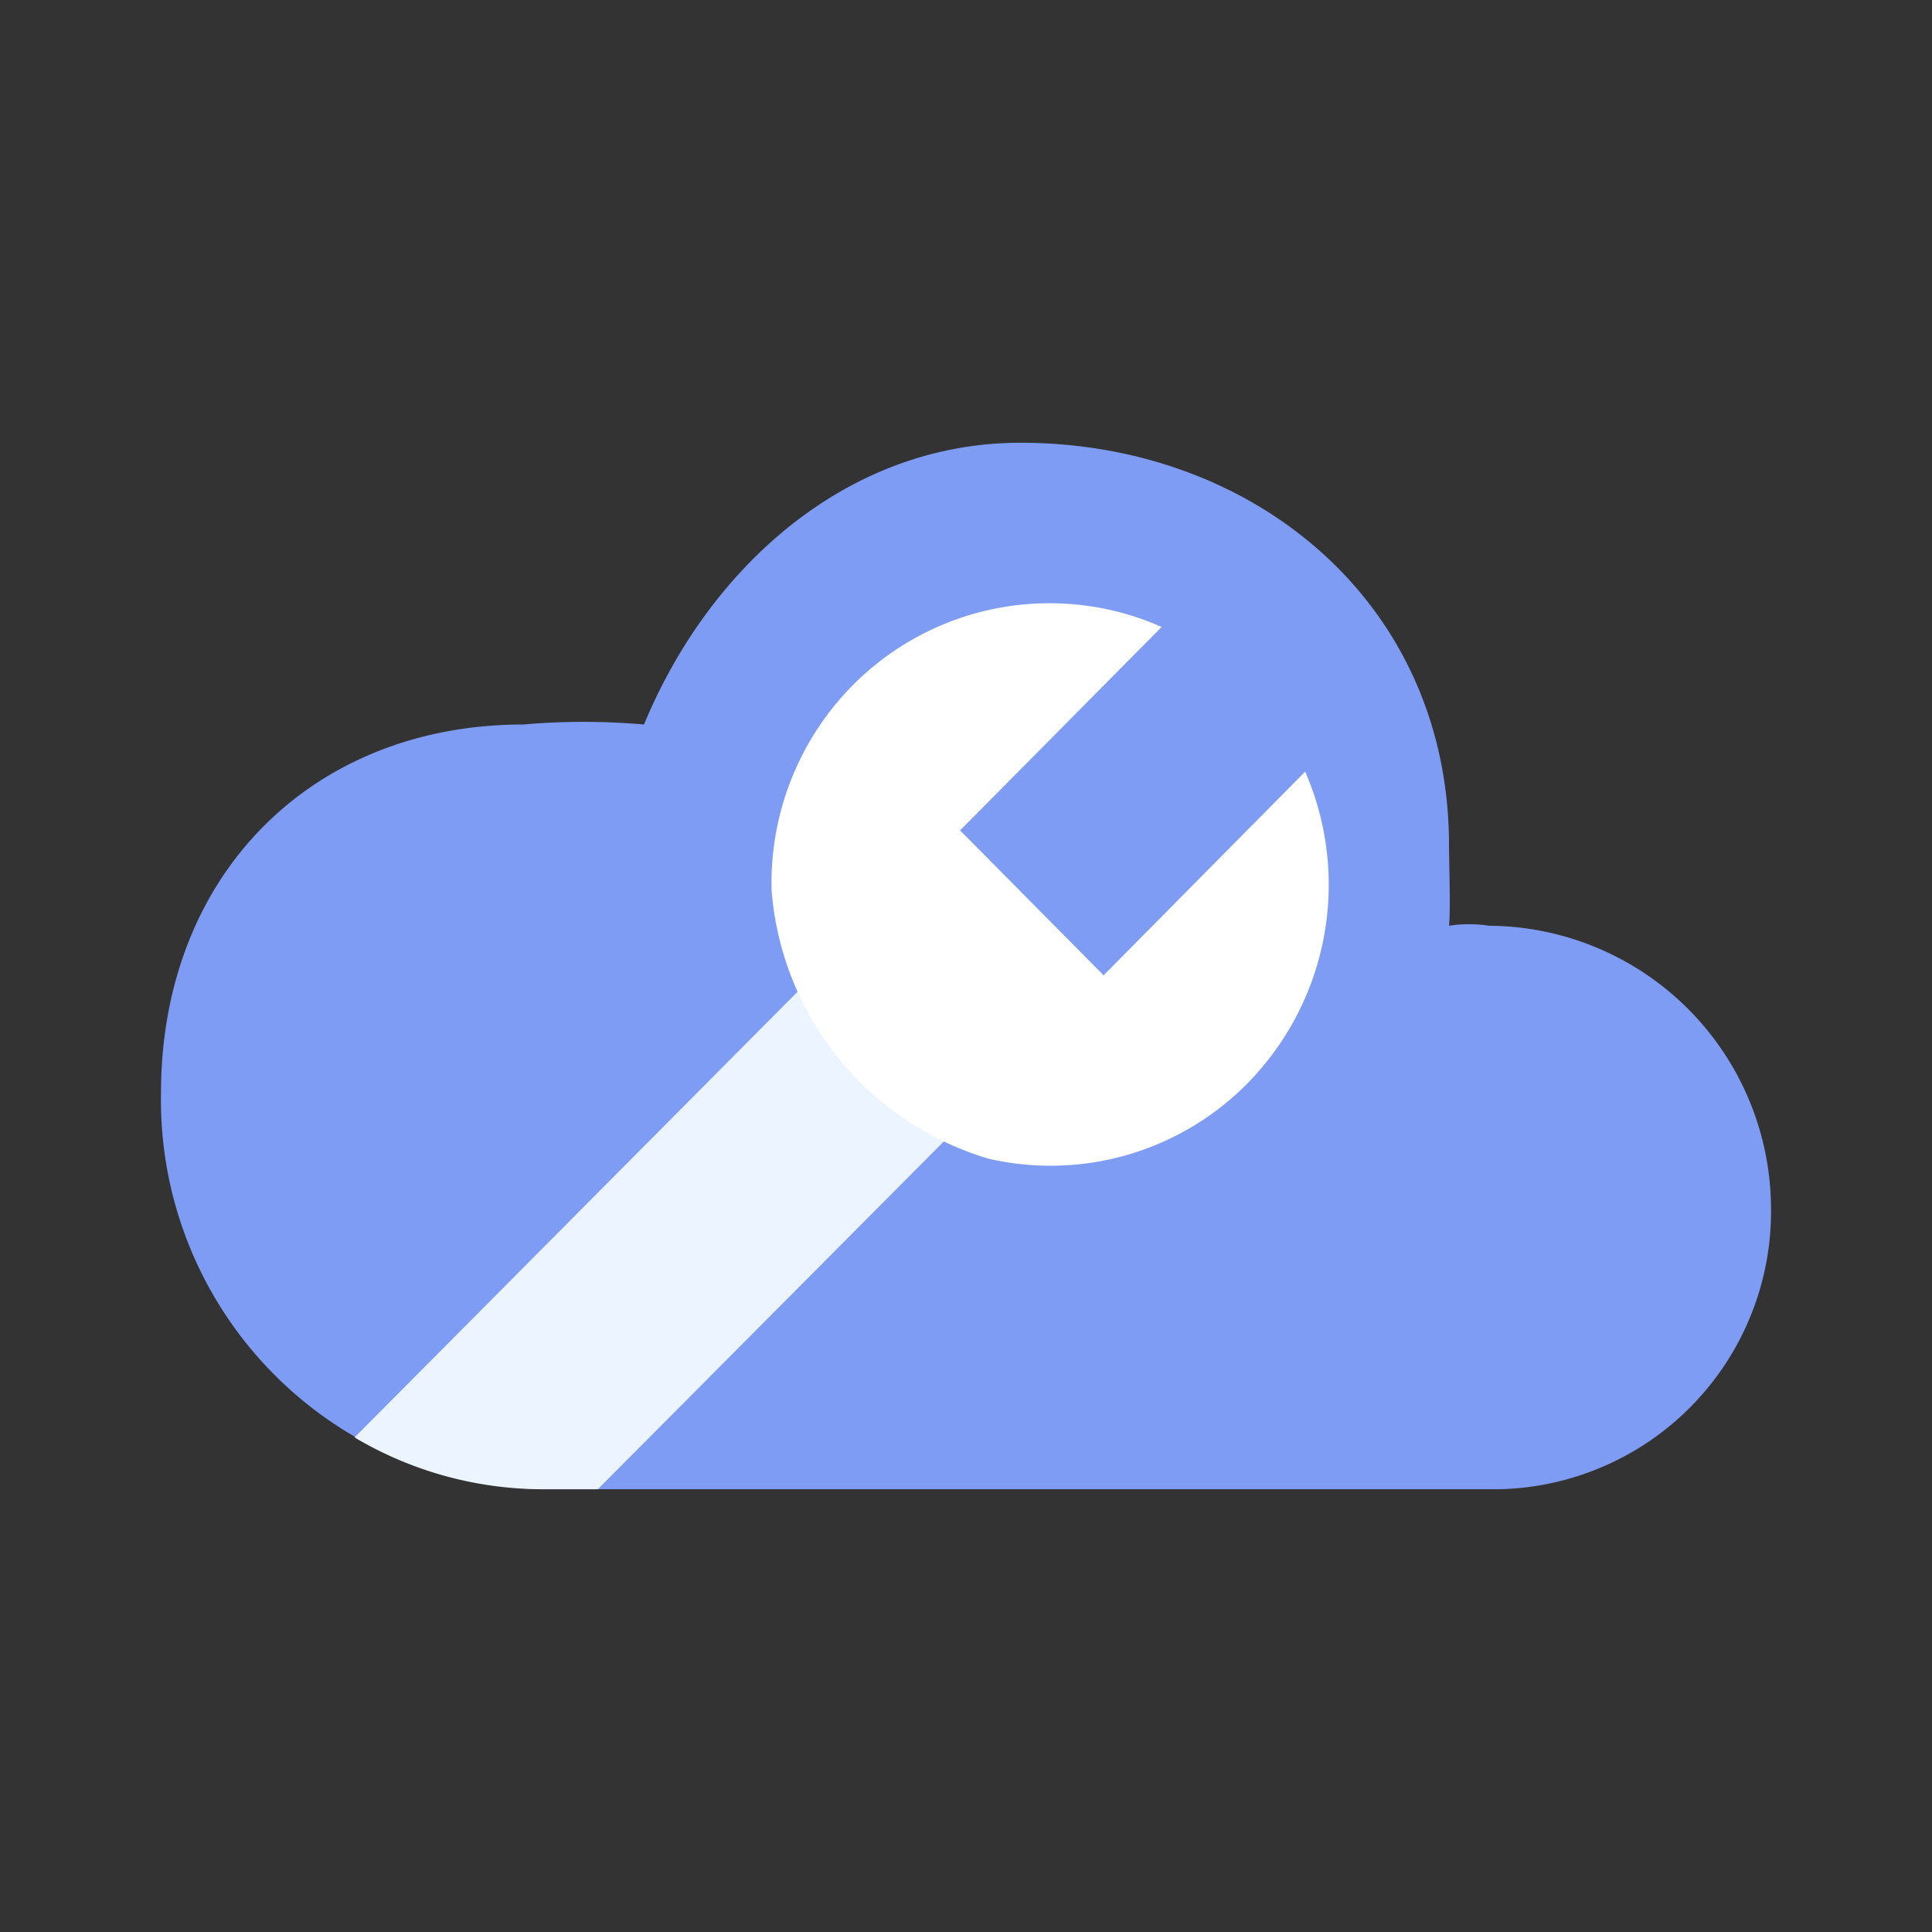 <svg id="cloud-tools" xmlns="http://www.w3.org/2000/svg" width="48" height="48" viewBox="0 0 48 48">
  <rect x="0" y="0" width="48" height="48" fill="#333333" stroke="none"/>
  <defs>
    <style>
      .vi-primary {
        fill: #7f9cf5;
      }

      .vi-primary, .vi-accent, .vi-prop {
        fill-rule: evenodd;
      }

      .vi-accent {
        fill: #ebf4ff;
      }

      .vi-prop {
        fill: #fff;
      }
    </style>
  </defs>
  <path class="vi-primary" d="M37.22,37H13.492A9.67,9.67,0,0,1,4,27.162C4,21.729,7.758,18,13,18a17.222,17.222,0,0,1,3,0c1.607-3.882,5.022-7,9.356-7C31.16,11,36,14.985,36,21c0,0.411.043,1.6,0,2a3.292,3.292,0,0,1,1,0,7.046,7.046,0,0,1,7,6.973A6.907,6.907,0,0,1,37.22,37Z"/>
  <path class="vi-accent" d="M8.809,35.713l12.414-12.49L24.9,26.9,14.853,37H13.492A9.183,9.183,0,0,1,8.809,35.713Z"/>
  <path class="vi-prop" d="M32.427,19.171a7.041,7.041,0,0,1-1.443,7.754,6.869,6.869,0,0,1-6.426,1.862,7.573,7.573,0,0,1-5.387-6.655,6.981,6.981,0,0,1,2.008-5.1,6.885,6.885,0,0,1,7.683-1.456l-5.009,5.055,3.566,3.6Z"/>
</svg>
